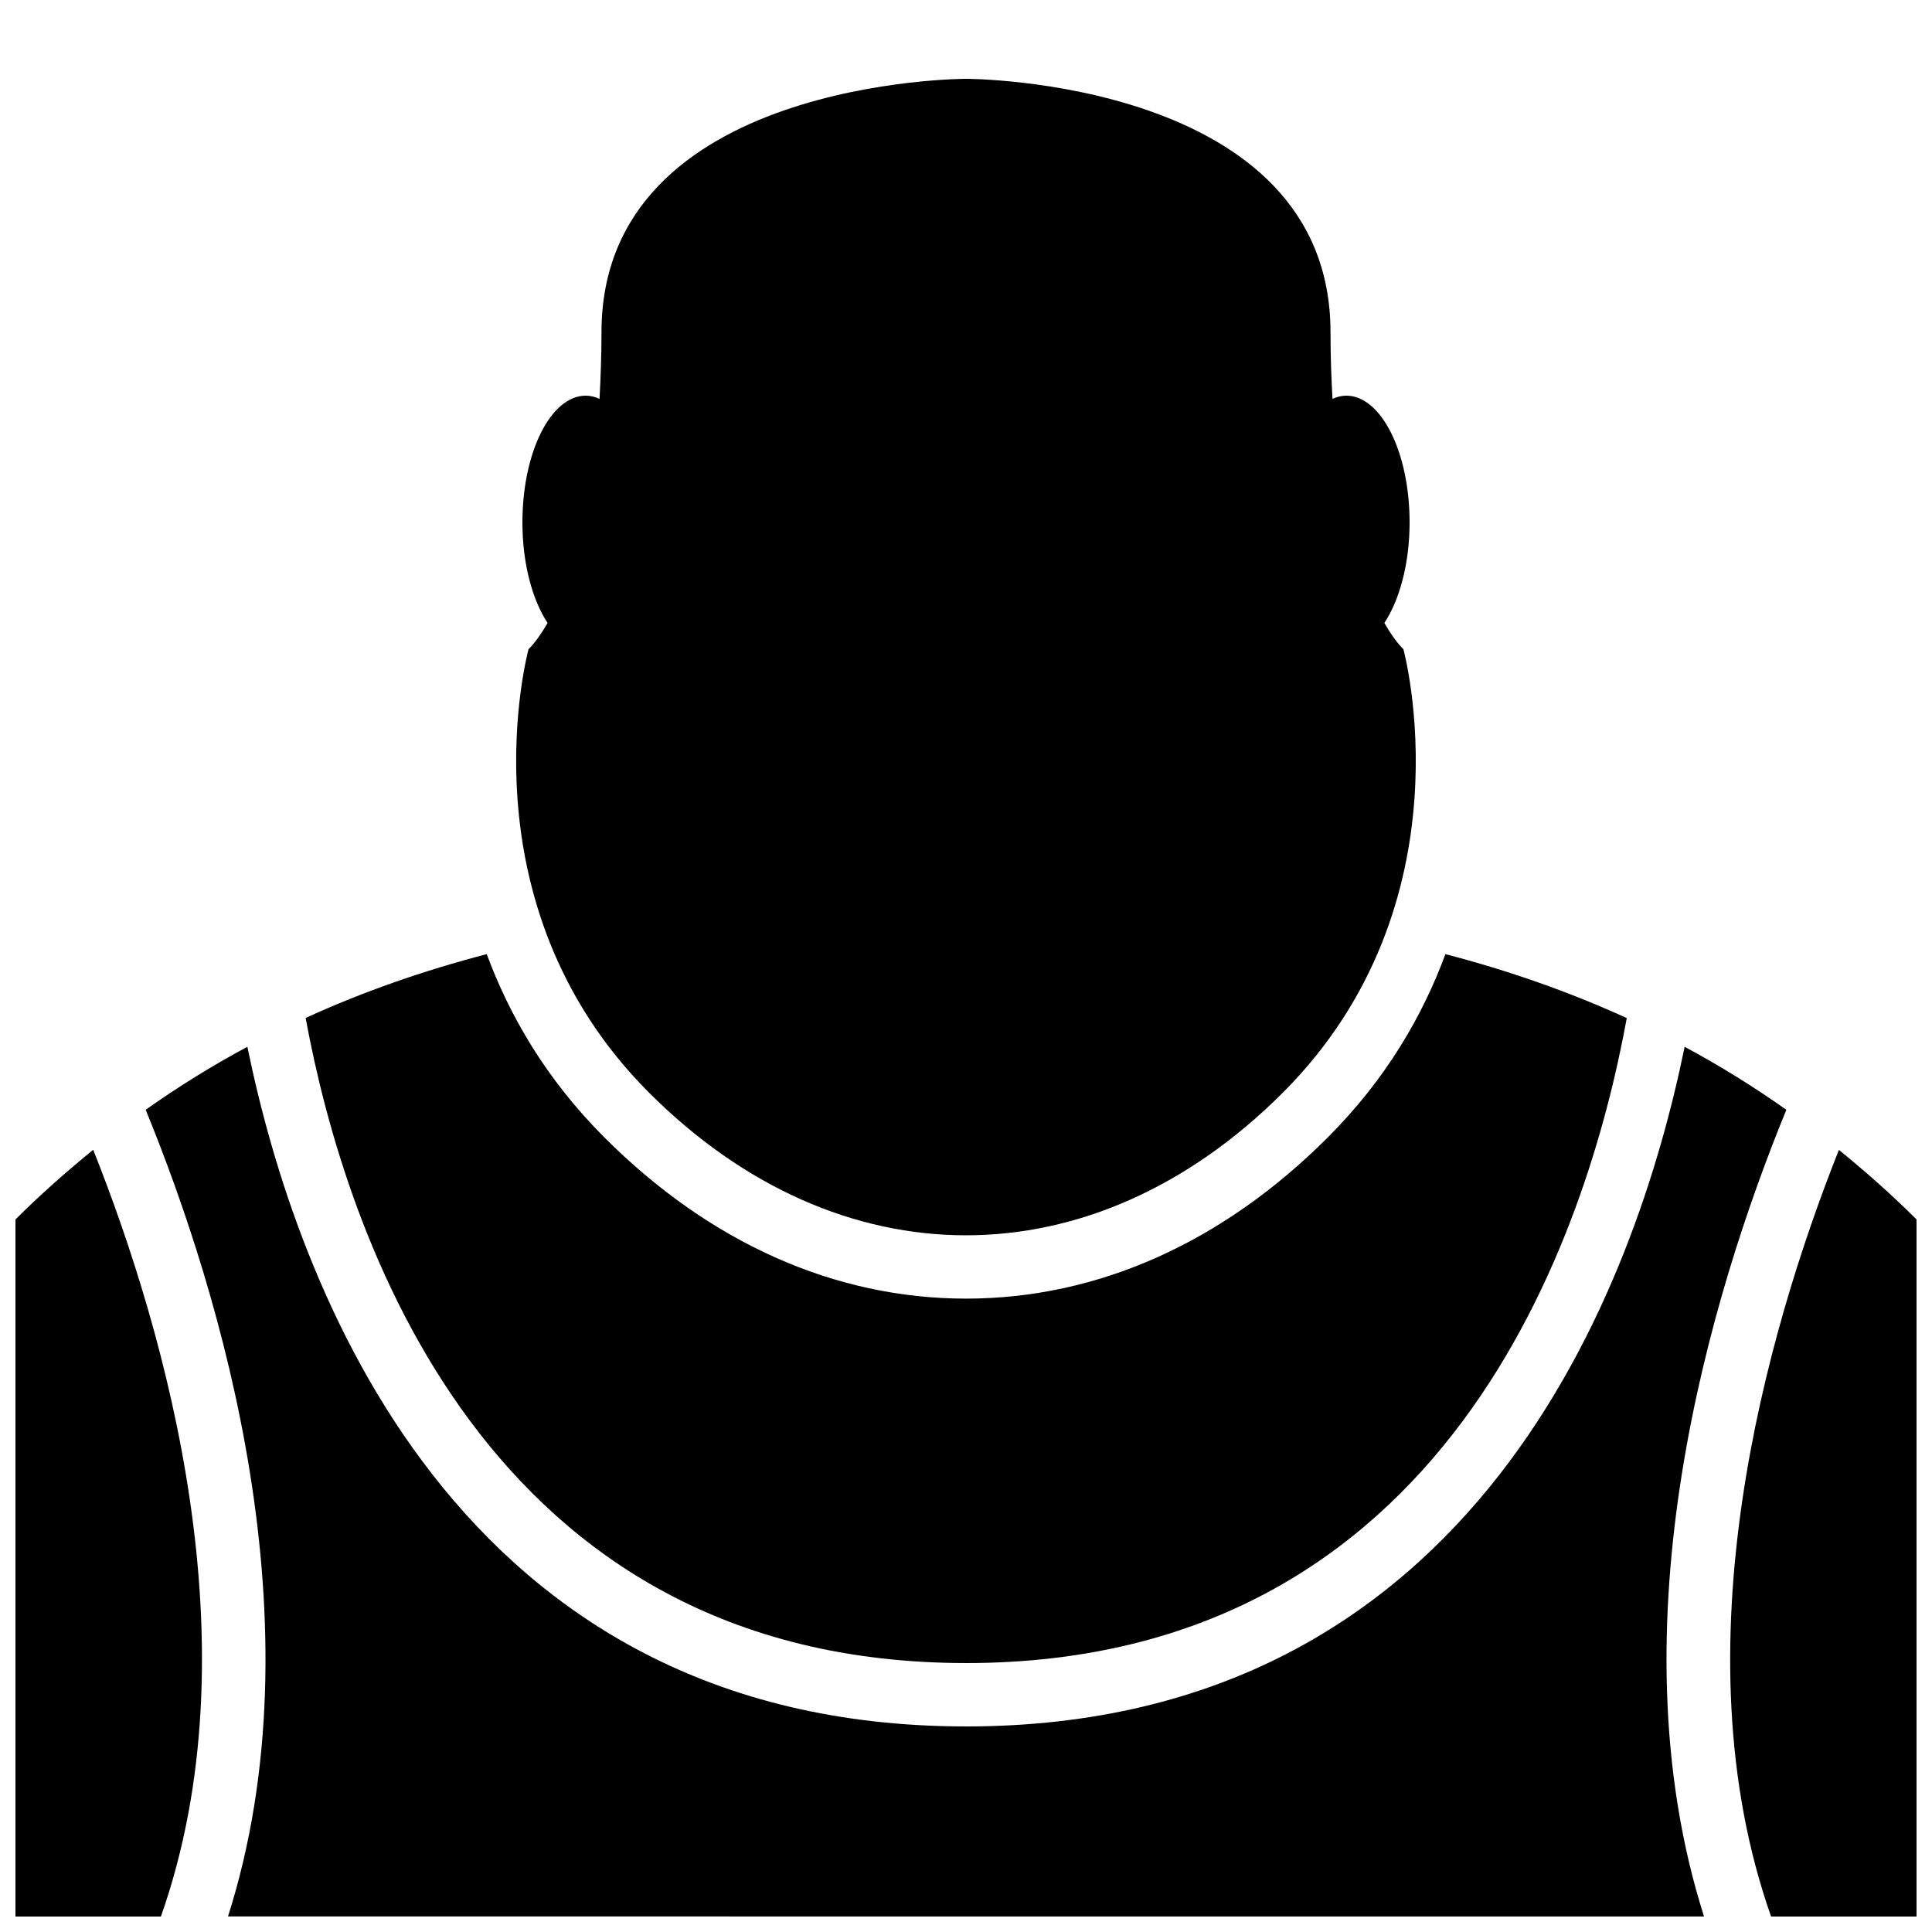 <?xml version="1.0" encoding="UTF-8"?>
<!-- Uploaded to: SVG Repo, www.svgrepo.com, Generator: SVG Repo Mixer Tools -->
<svg width="800px" height="800px" version="1.1" viewBox="144 144 512 512" xmlns="http://www.w3.org/2000/svg">
 <defs>
  <clipPath id="c">
   <path d="m148.09 448h49.906v203.9h-49.906z"/>
  </clipPath>
  <clipPath id="b">
   <path d="m602 448h49.902v203.9h-49.902z"/>
  </clipPath>
  <clipPath id="a">
   <path d="m182 421h436v230.9h-436z"/>
  </clipPath>
 </defs>
 <path d="m400 584.73c127.87 0 164.7-113.93 175.11-170.93-15.383-7.019-31.402-12.613-48.062-16.945-6.027 16.305-15.703 33.102-31.188 48.586-27.93 27.945-61.078 42.707-95.84 42.707s-67.914-14.762-95.84-42.707c-15.5-15.5-25.156-32.293-31.188-48.586-16.625 4.332-32.629 9.891-47.996 16.91 10.496 56.996 47.477 170.96 175.01 170.96z"/>
 <g clip-path="url(#c)">
  <path d="m168.7 448.7c-7.019 5.742-13.906 11.773-20.605 18.473v184.73h38.543c25.188-71.34 1.359-154.72-17.938-203.2z"/>
 </g>
 <g clip-path="url(#b)">
  <path d="m613.36 651.9h38.539v-184.73c-6.684-6.684-13.57-12.73-20.57-18.438-19.262 48.516-43.094 131.98-17.969 203.17z"/>
 </g>
 <g clip-path="url(#a)">
  <path d="m400 601.52c-135.57 0-177.64-117.52-190.44-180.11-9.238 4.953-18.223 10.512-26.953 16.691 19.984 48.852 46.434 136.43 21.816 213.78l195.58 0.004h195.58c-24.621-77.352 1.812-164.93 21.816-213.78-8.75-6.18-17.734-11.738-26.953-16.691-12.801 62.586-54.867 180.11-190.44 180.11z"/>
 </g>
 <path d="m515.91 316.03s-2.168-1.93-5.039-6.938c4.031-6.129 6.684-15.719 6.684-26.652 0-18.559-7.508-33.586-16.793-33.586-1.242 0-2.453 0.336-3.644 0.84-0.301-5.492-0.52-11.27-0.52-17.633 0-67.176-96.598-67.176-96.598-67.176s-96.598 0-96.598 67.176c0 6.363-0.234 12.141-0.52 17.633-1.176-0.504-2.402-0.84-3.644-0.84-9.285 0-16.793 15.031-16.793 33.586 0 10.914 2.637 20.523 6.668 26.652-2.871 5.004-5.039 6.938-5.039 6.938s-18.422 67.176 31.941 117.55c50.383 50.383 117.55 50.383 167.94 0 50.379-50.383 31.957-117.55 31.957-117.55z"/>
</svg>